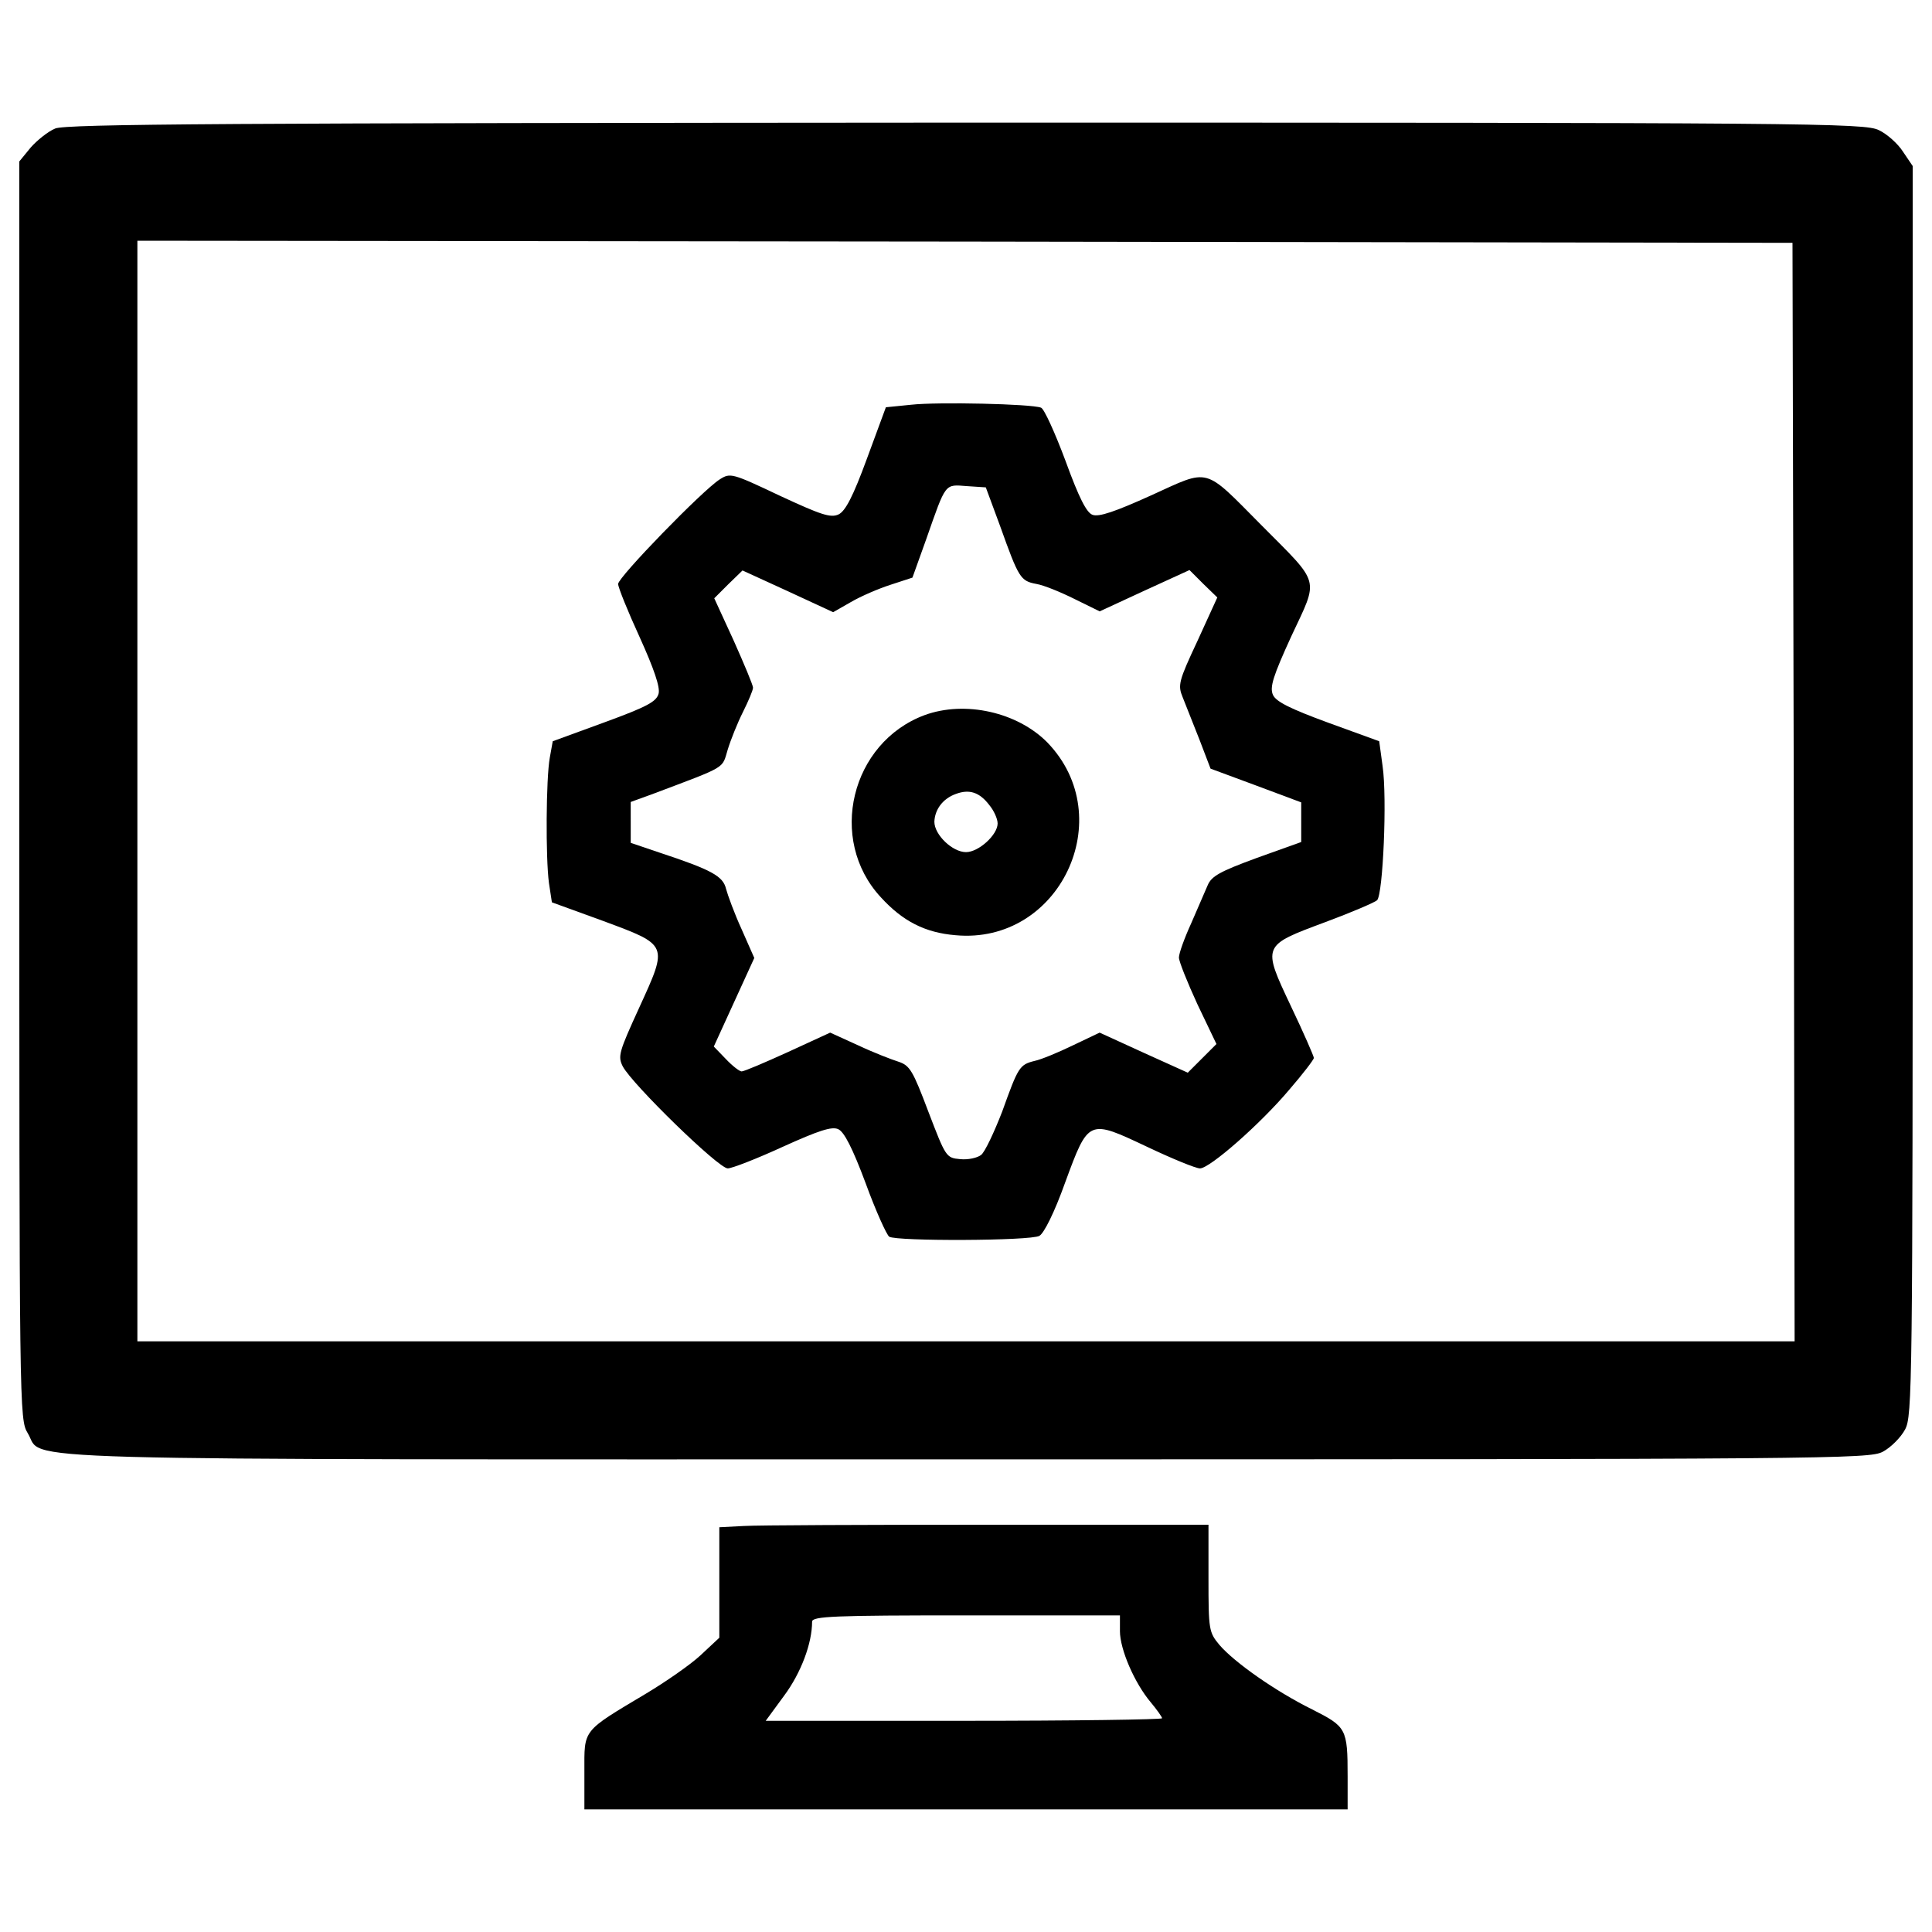 <?xml version="1.0" encoding="utf-8"?>
<!-- Svg Vector Icons : http://www.onlinewebfonts.com/icon -->
<!DOCTYPE svg PUBLIC "-//W3C//DTD SVG 1.1//EN" "http://www.w3.org/Graphics/SVG/1.1/DTD/svg11.dtd">
<svg version="1.1" xmlns="http://www.w3.org/2000/svg" xmlns:xlink="http://www.w3.org/1999/xlink" x="0px" y="0px" viewBox="0 0 1000 1000" enable-background="new 0 0 1000 1000" xml:space="preserve">
<g><g transform="translate(0,511) scale(0.1,-0.1)"><path d="M285.5,4444.7c-37.1-15.3-93.8-61.1-126.6-98.2l-58.9-72V1020.2c0-3228.1,0-3256.5,43.7-3328.5c89.5-146.2-275-135.3,4860.7-135.3c4478.8,0,4670.8,2.2,4740.7,39.3c41.5,21.8,93.8,74.2,115.7,115.7c37.1,69.8,39.3,216.1,39.3,3306.7v3232.5l-50.2,74.2c-26.2,41.5-82.9,91.7-124.4,111.3c-72,37.1-342.7,39.3-4725.4,39.3C1184.8,4473.1,340.1,4468.7,285.5,4444.7z M9284.5,1011.4l4.4-2844H5000H711.1v2848.3v2848.3l4284.5-4.4l4282.3-6.5L9284.5,1011.4z"/><path d="M4716.3,3015.1l-131-13.1l-98.2-266.3c-72-196.4-111.3-270.6-146.2-288.1c-41.5-19.6-91.7-2.2-303.4,96c-248.8,117.9-257.5,120-312.1,85.1c-89.5-56.7-526-506.4-526-541.3c0-17.5,50.2-141.9,111.3-275c74.2-163.7,106.9-259.7,98.2-292.5c-10.9-41.5-58.9-67.7-279.4-148.4l-268.5-98.2l-15.3-85.1c-19.6-109.1-21.8-517.3-4.4-648.2l15.3-100.4l264.1-96c340.5-126.6,338.3-120,187.7-449.6c-104.8-229.2-111.3-251-85.1-303.4c48-91.7,495.4-528.2,543.5-528.2c21.8,0,150.6,50.2,283.7,111.3c187.7,85.1,255.4,107,288.1,91.7c30.6-13.1,74.2-98.2,141.9-279.4c52.4-144,109.1-268.5,122.2-277.2c39.3-24,731.2-21.8,777,4.4c24,13.1,78.6,122.2,133.1,275c122.2,331.8,120,329.6,425.6,185.5c128.8-61.1,251-111.3,272.8-111.3c50.2,0,312.1,229.2,462.7,408.1c69.8,80.8,126.6,155,126.6,163.7c0,8.7-52.4,128.8-117.9,266.3c-150.6,318.7-150.6,314.3,176.8,436.5c135.3,50.2,257.5,102.6,268.5,113.5c30.6,30.6,52.4,530.4,28.4,694.1l-17.5,128.8l-264.1,96c-196.4,72-270.6,109.1-285.9,144c-17.5,39.3,0,96,96.1,305.6c141.9,303.4,152.8,261.9-155,571.9c-303.4,305.6-264.1,294.7-571.8,155c-183.3-82.9-270.7-113.5-303.4-100.4c-30.6,10.9-69.8,87.3-139.7,279.4c-54.6,146.2-111.3,270.7-126.6,275C5338.3,3019.4,4853.8,3030.4,4716.3,3015.1z M5176.8,2386.5c96.1-268.5,104.8-283.7,187.7-299c39.3-6.6,128.8-43.7,198.6-78.6l128.8-63.3l231.3,106.9l233.6,106.9l72-72l72-69.8l-102.6-224.8c-98.2-209.5-102.6-229.2-76.4-292.5c15.3-39.3,54.6-137.5,87.3-220.4l56.7-148.4l235.7-87.3l233.6-87.3V854.3V751.7l-231.4-82.9c-189.9-69.8-233.5-93.9-253.2-141.9c-13.1-30.6-52.4-120-85.1-196.4c-34.9-76.4-63.3-155-63.3-176.8c0-19.6,43.7-128.8,96-242.3l98.2-205.2l-74.2-74.2l-74.2-74.2l-227,102.6l-229.2,104.8l-137.5-65.5c-76.4-37.1-165.9-74.2-198.6-80.8c-78.6-19.6-85.1-30.6-168.1-261.9c-41.5-107-89.5-209.5-109.1-224.8c-19.6-15.3-67.6-26.2-109.1-21.8c-72,6.5-74.2,10.9-163.7,244.5c-80.8,213.9-96,240.1-155,259.7c-34.9,10.9-131,48-209.5,85.1l-144.1,65.5l-218.3-100.4c-120-54.6-227-100.4-240.1-100.4c-10.9,0-48,28.4-82.9,65.5l-61.1,63.3l104.8,229.2l104.8,229.2l-65.5,148.4c-37.1,80.8-72,176.8-80.8,209.5c-15.3,65.5-74.2,98.2-344.9,187.7l-148.4,50.2v104.8V959l120,43.7c382,144.1,351.4,126.6,382,227c15.3,50.2,50.2,137.5,78.6,194.3c28.4,56.7,52.4,113.5,52.4,126.6c0,13.1-45.8,122.2-100.4,244.5L3697,2013.3l72,72l74.2,72l233.5-106.9l235.7-109.1l91.7,52.4c52.4,30.6,144,69.8,205.2,89.5l113.5,37.1l72,200.8c102.6,292.5,93.8,281.6,209.5,272.8l98.2-6.5L5176.8,2386.5z"/><path d="M4786.1,1408.7c-382-141.9-504.2-643.9-227-942.9c113.5-124.4,229.2-183.3,386.3-196.4c539.1-50.2,851.2,609,475.8,997.5C5266.3,1423.9,4995.6,1485.1,4786.1,1408.7z M5120,943.8c24-28.4,43.7-72,43.7-96c0-58.9-98.2-148.4-163.7-148.4c-69.8,0-163.7,89.5-163.7,157.2c2.2,63.3,43.7,120,111.3,144C5017.5,1026.7,5069.8,1009.2,5120,943.8z"/><path d="M3849.8-2788.5l-126.6-6.5V-3081v-285.9l-98.2-91.7c-54.6-50.2-181.2-137.5-279.4-196.4c-336.1-200.8-320.8-183.3-320.8-406v-194.3H5000h1975.3v170.2c0,248.8-6.5,257.5-183.3,347.1c-189.9,93.8-403.8,244.5-480.2,333.9c-54.6,65.5-56.7,78.6-56.7,344.9v277.2H5115.7C4487.1-2782,3917.4-2784.2,3849.8-2788.5z M5796.7-3332c0-96,76.4-270.6,159.3-368.8c32.7-39.3,58.9-76.4,58.9-83c0-6.5-460.5-13.1-1025.8-13.1H3963.3l96,131c87.3,117.9,144.1,270.7,144.1,382c0,28.4,115.7,32.7,796.7,32.7h796.7V-3332z"/></g></g>
</svg>
